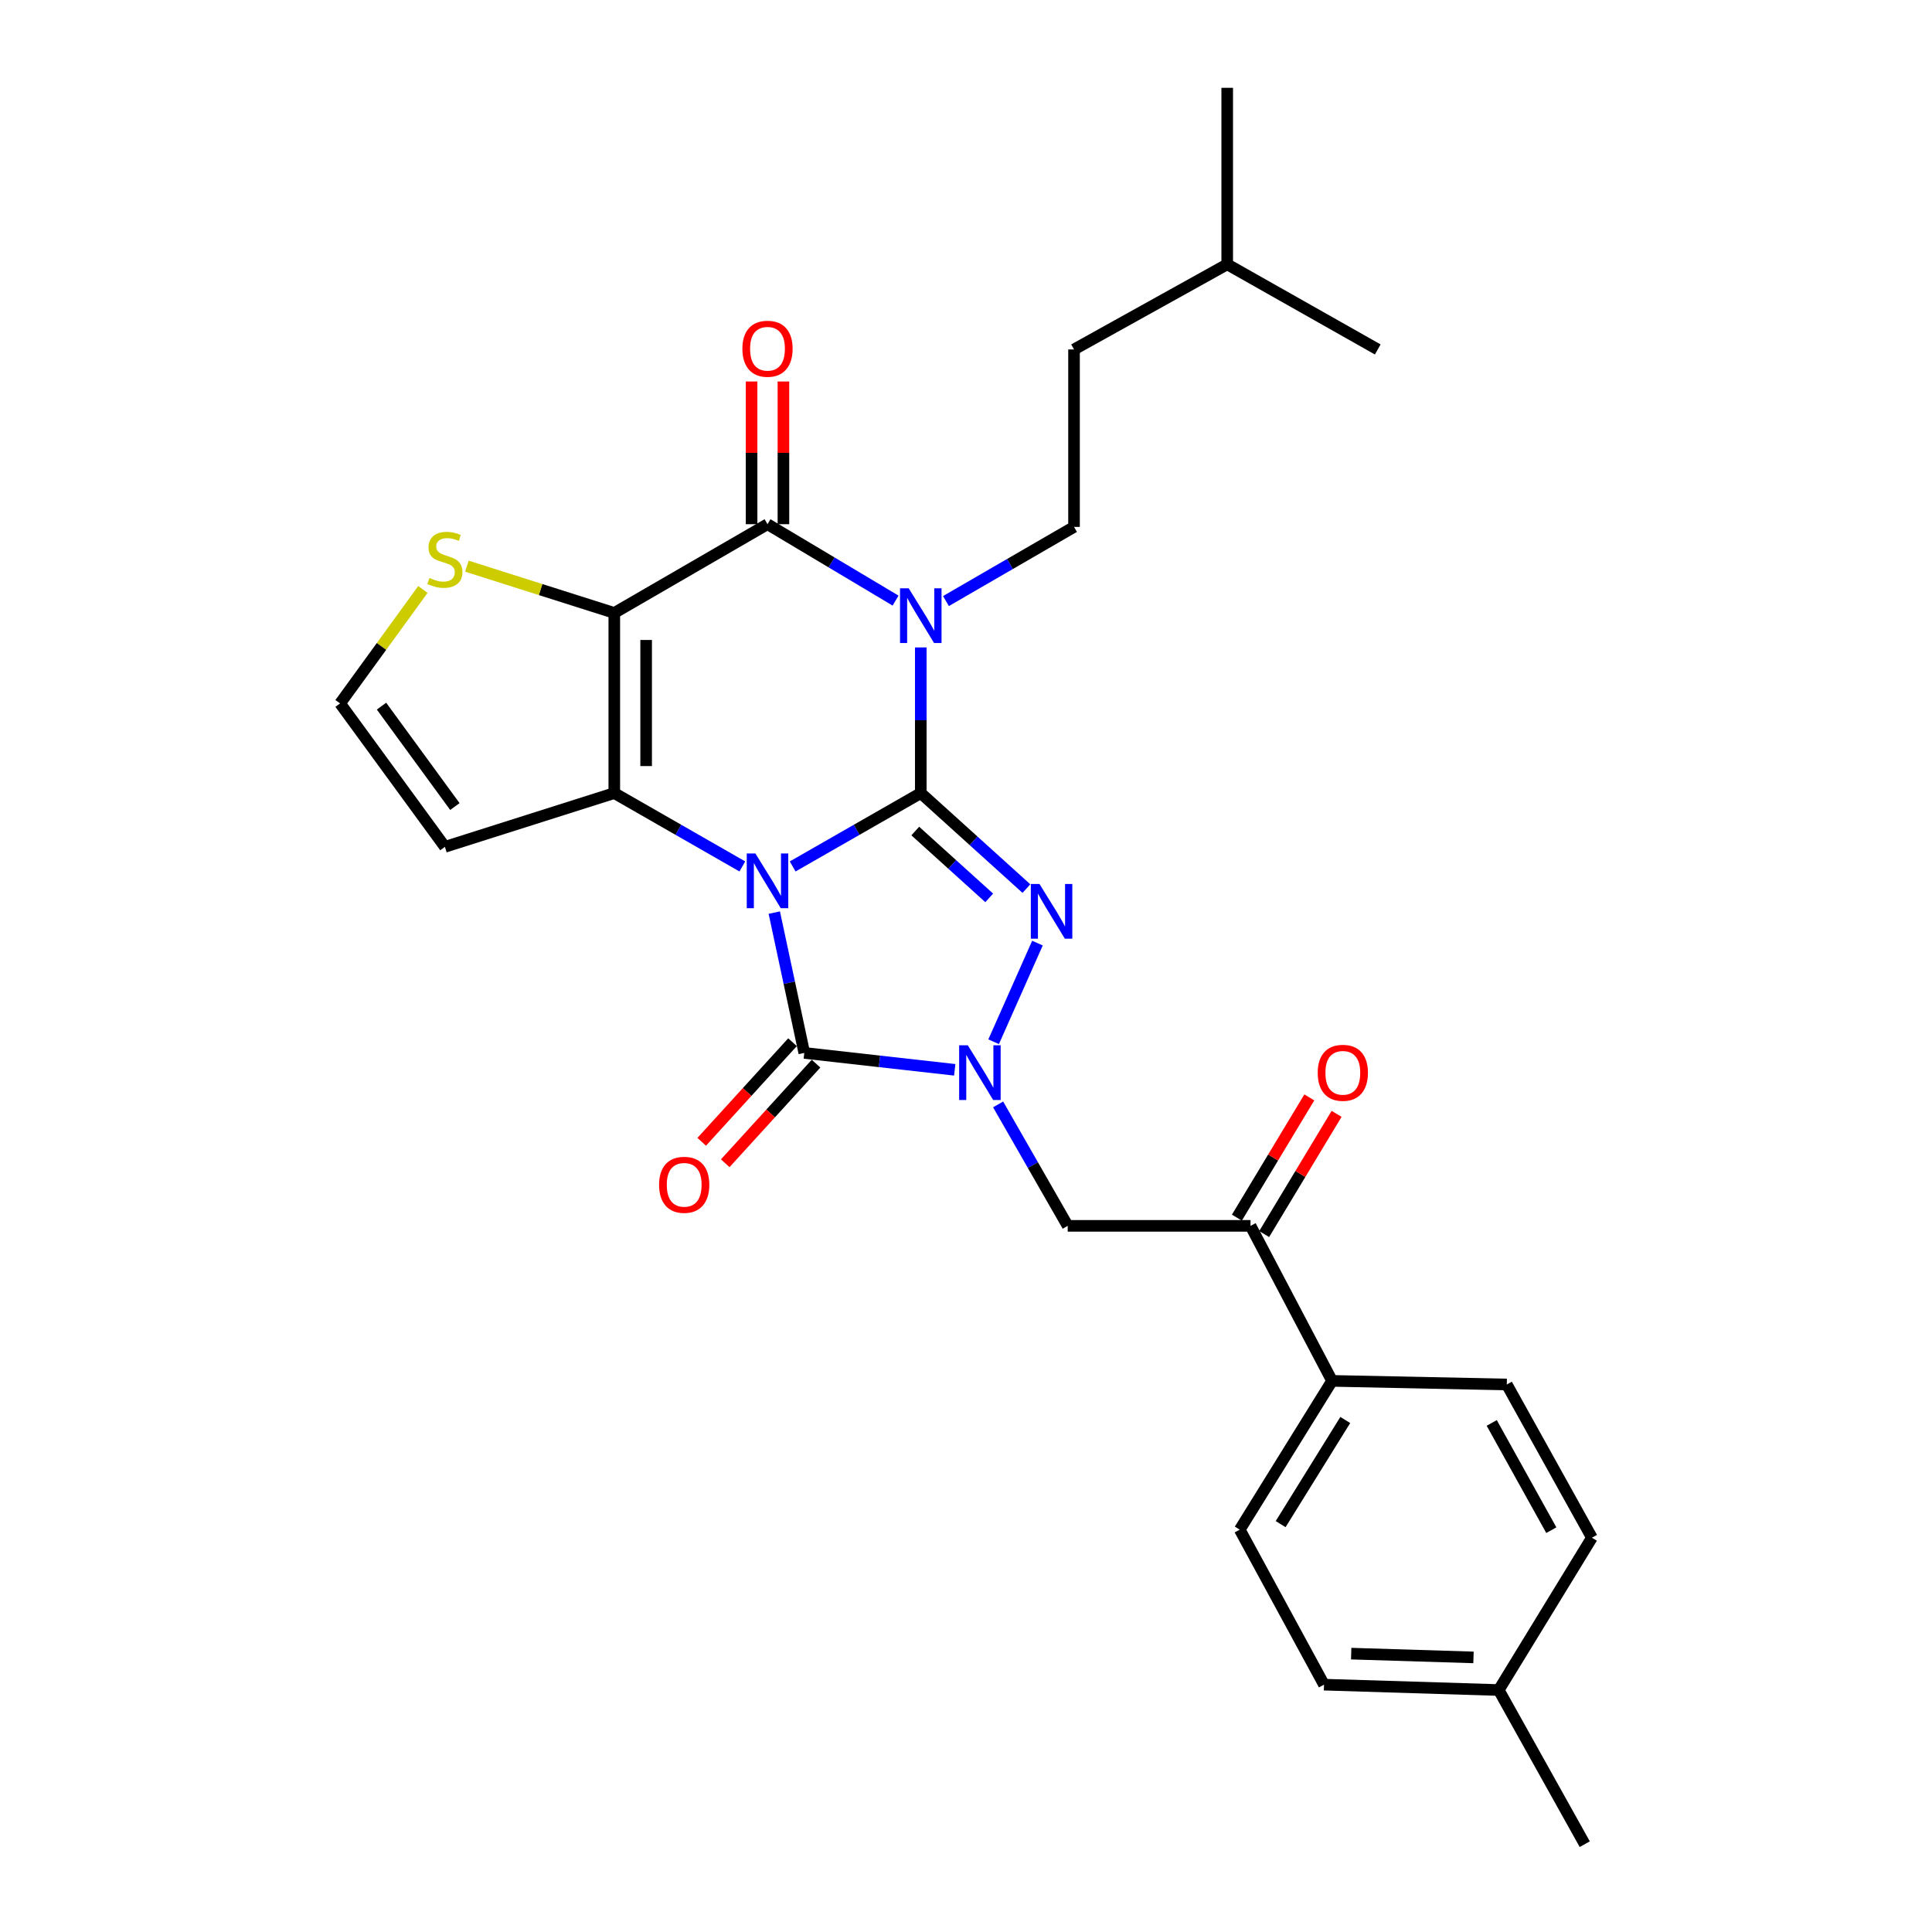<?xml version='1.0' encoding='iso-8859-1'?>
<svg version='1.1' baseProfile='full'
              xmlns='http://www.w3.org/2000/svg'
                      xmlns:rdkit='http://www.rdkit.org/xml'
                      xmlns:xlink='http://www.w3.org/1999/xlink'
                  xml:space='preserve'
width='1000px' height='1000px' viewBox='0 0 1000 1000'>
<!-- END OF HEADER -->
<rect style='opacity:1.0;fill:#FFFFFF;stroke:none' width='1000' height='1000' x='0' y='0'> </rect>
<path class='bond-0' d='M 410.284,448.469 L 443.439,429.484' style='fill:none;fill-rule:evenodd;stroke:#0000FF;stroke-width:6px;stroke-linecap:butt;stroke-linejoin:miter;stroke-opacity:1' />
<path class='bond-0' d='M 443.439,429.484 L 476.595,410.499' style='fill:none;fill-rule:evenodd;stroke:#000000;stroke-width:6px;stroke-linecap:butt;stroke-linejoin:miter;stroke-opacity:1' />
<path class='bond-2' d='M 384.233,448.466 L 351.096,429.483' style='fill:none;fill-rule:evenodd;stroke:#0000FF;stroke-width:6px;stroke-linecap:butt;stroke-linejoin:miter;stroke-opacity:1' />
<path class='bond-2' d='M 351.096,429.483 L 317.958,410.499' style='fill:none;fill-rule:evenodd;stroke:#000000;stroke-width:6px;stroke-linecap:butt;stroke-linejoin:miter;stroke-opacity:1' />
<path class='bond-5' d='M 400.772,472.364 L 408.534,508.676' style='fill:none;fill-rule:evenodd;stroke:#0000FF;stroke-width:6px;stroke-linecap:butt;stroke-linejoin:miter;stroke-opacity:1' />
<path class='bond-5' d='M 408.534,508.676 L 416.296,544.988' style='fill:none;fill-rule:evenodd;stroke:#000000;stroke-width:6px;stroke-linecap:butt;stroke-linejoin:miter;stroke-opacity:1' />
<path class='bond-1' d='M 476.595,410.499 L 476.595,372.805' style='fill:none;fill-rule:evenodd;stroke:#000000;stroke-width:6px;stroke-linecap:butt;stroke-linejoin:miter;stroke-opacity:1' />
<path class='bond-1' d='M 476.595,372.805 L 476.595,335.11' style='fill:none;fill-rule:evenodd;stroke:#0000FF;stroke-width:6px;stroke-linecap:butt;stroke-linejoin:miter;stroke-opacity:1' />
<path class='bond-4' d='M 476.595,410.499 L 503.933,435.216' style='fill:none;fill-rule:evenodd;stroke:#000000;stroke-width:6px;stroke-linecap:butt;stroke-linejoin:miter;stroke-opacity:1' />
<path class='bond-4' d='M 503.933,435.216 L 531.271,459.932' style='fill:none;fill-rule:evenodd;stroke:#0000FF;stroke-width:6px;stroke-linecap:butt;stroke-linejoin:miter;stroke-opacity:1' />
<path class='bond-4' d='M 473.742,430.141 L 492.879,447.442' style='fill:none;fill-rule:evenodd;stroke:#000000;stroke-width:6px;stroke-linecap:butt;stroke-linejoin:miter;stroke-opacity:1' />
<path class='bond-4' d='M 492.879,447.442 L 512.016,464.744' style='fill:none;fill-rule:evenodd;stroke:#0000FF;stroke-width:6px;stroke-linecap:butt;stroke-linejoin:miter;stroke-opacity:1' />
<path class='bond-10' d='M 489.626,311.108 L 522.769,291.915' style='fill:none;fill-rule:evenodd;stroke:#0000FF;stroke-width:6px;stroke-linecap:butt;stroke-linejoin:miter;stroke-opacity:1' />
<path class='bond-10' d='M 522.769,291.915 L 555.913,272.723' style='fill:none;fill-rule:evenodd;stroke:#000000;stroke-width:6px;stroke-linecap:butt;stroke-linejoin:miter;stroke-opacity:1' />
<path class='bond-30' d='M 463.545,310.869 L 430.402,291.095' style='fill:none;fill-rule:evenodd;stroke:#0000FF;stroke-width:6px;stroke-linecap:butt;stroke-linejoin:miter;stroke-opacity:1' />
<path class='bond-30' d='M 430.402,291.095 L 397.258,271.322' style='fill:none;fill-rule:evenodd;stroke:#000000;stroke-width:6px;stroke-linecap:butt;stroke-linejoin:miter;stroke-opacity:1' />
<path class='bond-3' d='M 317.958,410.499 L 317.958,317.262' style='fill:none;fill-rule:evenodd;stroke:#000000;stroke-width:6px;stroke-linecap:butt;stroke-linejoin:miter;stroke-opacity:1' />
<path class='bond-3' d='M 334.441,396.514 L 334.441,331.248' style='fill:none;fill-rule:evenodd;stroke:#000000;stroke-width:6px;stroke-linecap:butt;stroke-linejoin:miter;stroke-opacity:1' />
<path class='bond-11' d='M 317.958,410.499 L 230.28,438.327' style='fill:none;fill-rule:evenodd;stroke:#000000;stroke-width:6px;stroke-linecap:butt;stroke-linejoin:miter;stroke-opacity:1' />
<path class='bond-7' d='M 317.958,317.262 L 397.258,271.322' style='fill:none;fill-rule:evenodd;stroke:#000000;stroke-width:6px;stroke-linecap:butt;stroke-linejoin:miter;stroke-opacity:1' />
<path class='bond-9' d='M 317.958,317.262 L 279.809,305.154' style='fill:none;fill-rule:evenodd;stroke:#000000;stroke-width:6px;stroke-linecap:butt;stroke-linejoin:miter;stroke-opacity:1' />
<path class='bond-9' d='M 279.809,305.154 L 241.66,293.046' style='fill:none;fill-rule:evenodd;stroke:#CCCC00;stroke-width:6px;stroke-linecap:butt;stroke-linejoin:miter;stroke-opacity:1' />
<path class='bond-28' d='M 536.987,488.149 L 514.303,539.204' style='fill:none;fill-rule:evenodd;stroke:#0000FF;stroke-width:6px;stroke-linecap:butt;stroke-linejoin:miter;stroke-opacity:1' />
<path class='bond-6' d='M 416.296,544.988 L 455.233,549.362' style='fill:none;fill-rule:evenodd;stroke:#000000;stroke-width:6px;stroke-linecap:butt;stroke-linejoin:miter;stroke-opacity:1' />
<path class='bond-6' d='M 455.233,549.362 L 494.171,553.735' style='fill:none;fill-rule:evenodd;stroke:#0000FF;stroke-width:6px;stroke-linecap:butt;stroke-linejoin:miter;stroke-opacity:1' />
<path class='bond-14' d='M 410.205,539.436 L 386.705,565.215' style='fill:none;fill-rule:evenodd;stroke:#000000;stroke-width:6px;stroke-linecap:butt;stroke-linejoin:miter;stroke-opacity:1' />
<path class='bond-14' d='M 386.705,565.215 L 363.205,590.993' style='fill:none;fill-rule:evenodd;stroke:#FF0000;stroke-width:6px;stroke-linecap:butt;stroke-linejoin:miter;stroke-opacity:1' />
<path class='bond-14' d='M 422.386,550.541 L 398.886,576.319' style='fill:none;fill-rule:evenodd;stroke:#000000;stroke-width:6px;stroke-linecap:butt;stroke-linejoin:miter;stroke-opacity:1' />
<path class='bond-14' d='M 398.886,576.319 L 375.385,602.097' style='fill:none;fill-rule:evenodd;stroke:#FF0000;stroke-width:6px;stroke-linecap:butt;stroke-linejoin:miter;stroke-opacity:1' />
<path class='bond-8' d='M 516.622,571.644 L 534.633,603.071' style='fill:none;fill-rule:evenodd;stroke:#0000FF;stroke-width:6px;stroke-linecap:butt;stroke-linejoin:miter;stroke-opacity:1' />
<path class='bond-8' d='M 534.633,603.071 L 552.644,634.498' style='fill:none;fill-rule:evenodd;stroke:#000000;stroke-width:6px;stroke-linecap:butt;stroke-linejoin:miter;stroke-opacity:1' />
<path class='bond-15' d='M 405.5,271.322 L 405.5,234.392' style='fill:none;fill-rule:evenodd;stroke:#000000;stroke-width:6px;stroke-linecap:butt;stroke-linejoin:miter;stroke-opacity:1' />
<path class='bond-15' d='M 405.5,234.392 L 405.5,197.461' style='fill:none;fill-rule:evenodd;stroke:#FF0000;stroke-width:6px;stroke-linecap:butt;stroke-linejoin:miter;stroke-opacity:1' />
<path class='bond-15' d='M 389.017,271.322 L 389.017,234.392' style='fill:none;fill-rule:evenodd;stroke:#000000;stroke-width:6px;stroke-linecap:butt;stroke-linejoin:miter;stroke-opacity:1' />
<path class='bond-15' d='M 389.017,234.392 L 389.017,197.461' style='fill:none;fill-rule:evenodd;stroke:#FF0000;stroke-width:6px;stroke-linecap:butt;stroke-linejoin:miter;stroke-opacity:1' />
<path class='bond-12' d='M 552.644,634.498 L 647.272,634.498' style='fill:none;fill-rule:evenodd;stroke:#000000;stroke-width:6px;stroke-linecap:butt;stroke-linejoin:miter;stroke-opacity:1' />
<path class='bond-29' d='M 218.893,305.103 L 197.459,334.597' style='fill:none;fill-rule:evenodd;stroke:#CCCC00;stroke-width:6px;stroke-linecap:butt;stroke-linejoin:miter;stroke-opacity:1' />
<path class='bond-29' d='M 197.459,334.597 L 176.025,364.091' style='fill:none;fill-rule:evenodd;stroke:#000000;stroke-width:6px;stroke-linecap:butt;stroke-linejoin:miter;stroke-opacity:1' />
<path class='bond-20' d='M 555.913,272.723 L 555.913,180.878' style='fill:none;fill-rule:evenodd;stroke:#000000;stroke-width:6px;stroke-linecap:butt;stroke-linejoin:miter;stroke-opacity:1' />
<path class='bond-13' d='M 230.28,438.327 L 176.025,364.091' style='fill:none;fill-rule:evenodd;stroke:#000000;stroke-width:6px;stroke-linecap:butt;stroke-linejoin:miter;stroke-opacity:1' />
<path class='bond-13' d='M 235.449,417.466 L 197.47,365.501' style='fill:none;fill-rule:evenodd;stroke:#000000;stroke-width:6px;stroke-linecap:butt;stroke-linejoin:miter;stroke-opacity:1' />
<path class='bond-16' d='M 647.272,634.498 L 689.477,714.741' style='fill:none;fill-rule:evenodd;stroke:#000000;stroke-width:6px;stroke-linecap:butt;stroke-linejoin:miter;stroke-opacity:1' />
<path class='bond-17' d='M 654.332,638.751 L 673.075,607.638' style='fill:none;fill-rule:evenodd;stroke:#000000;stroke-width:6px;stroke-linecap:butt;stroke-linejoin:miter;stroke-opacity:1' />
<path class='bond-17' d='M 673.075,607.638 L 691.818,576.526' style='fill:none;fill-rule:evenodd;stroke:#FF0000;stroke-width:6px;stroke-linecap:butt;stroke-linejoin:miter;stroke-opacity:1' />
<path class='bond-17' d='M 640.213,630.246 L 658.956,599.133' style='fill:none;fill-rule:evenodd;stroke:#000000;stroke-width:6px;stroke-linecap:butt;stroke-linejoin:miter;stroke-opacity:1' />
<path class='bond-17' d='M 658.956,599.133 L 677.699,568.02' style='fill:none;fill-rule:evenodd;stroke:#FF0000;stroke-width:6px;stroke-linecap:butt;stroke-linejoin:miter;stroke-opacity:1' />
<path class='bond-18' d='M 689.477,714.741 L 641.687,791.743' style='fill:none;fill-rule:evenodd;stroke:#000000;stroke-width:6px;stroke-linecap:butt;stroke-linejoin:miter;stroke-opacity:1' />
<path class='bond-18' d='M 696.313,734.983 L 662.86,788.884' style='fill:none;fill-rule:evenodd;stroke:#000000;stroke-width:6px;stroke-linecap:butt;stroke-linejoin:miter;stroke-opacity:1' />
<path class='bond-19' d='M 689.477,714.741 L 779.912,716.609' style='fill:none;fill-rule:evenodd;stroke:#000000;stroke-width:6px;stroke-linecap:butt;stroke-linejoin:miter;stroke-opacity:1' />
<path class='bond-22' d='M 641.687,791.743 L 685.302,871.977' style='fill:none;fill-rule:evenodd;stroke:#000000;stroke-width:6px;stroke-linecap:butt;stroke-linejoin:miter;stroke-opacity:1' />
<path class='bond-21' d='M 779.912,716.609 L 823.975,795.909' style='fill:none;fill-rule:evenodd;stroke:#000000;stroke-width:6px;stroke-linecap:butt;stroke-linejoin:miter;stroke-opacity:1' />
<path class='bond-21' d='M 772.114,736.51 L 802.958,792.02' style='fill:none;fill-rule:evenodd;stroke:#000000;stroke-width:6px;stroke-linecap:butt;stroke-linejoin:miter;stroke-opacity:1' />
<path class='bond-24' d='M 555.913,180.878 L 635.203,136.814' style='fill:none;fill-rule:evenodd;stroke:#000000;stroke-width:6px;stroke-linecap:butt;stroke-linejoin:miter;stroke-opacity:1' />
<path class='bond-23' d='M 823.975,795.909 L 775.736,874.76' style='fill:none;fill-rule:evenodd;stroke:#000000;stroke-width:6px;stroke-linecap:butt;stroke-linejoin:miter;stroke-opacity:1' />
<path class='bond-31' d='M 685.302,871.977 L 775.736,874.76' style='fill:none;fill-rule:evenodd;stroke:#000000;stroke-width:6px;stroke-linecap:butt;stroke-linejoin:miter;stroke-opacity:1' />
<path class='bond-31' d='M 699.374,855.919 L 762.678,857.868' style='fill:none;fill-rule:evenodd;stroke:#000000;stroke-width:6px;stroke-linecap:butt;stroke-linejoin:miter;stroke-opacity:1' />
<path class='bond-25' d='M 775.736,874.76 L 820.267,954.545' style='fill:none;fill-rule:evenodd;stroke:#000000;stroke-width:6px;stroke-linecap:butt;stroke-linejoin:miter;stroke-opacity:1' />
<path class='bond-26' d='M 635.203,136.814 L 713.121,180.878' style='fill:none;fill-rule:evenodd;stroke:#000000;stroke-width:6px;stroke-linecap:butt;stroke-linejoin:miter;stroke-opacity:1' />
<path class='bond-27' d='M 635.203,136.814 L 635.203,45.455' style='fill:none;fill-rule:evenodd;stroke:#000000;stroke-width:6px;stroke-linecap:butt;stroke-linejoin:miter;stroke-opacity:1' />
<path  class='atom-0' d='M 390.998 441.767
L 400.278 456.767
Q 401.198 458.247, 402.678 460.927
Q 404.158 463.607, 404.238 463.767
L 404.238 441.767
L 407.998 441.767
L 407.998 470.087
L 404.118 470.087
L 394.158 453.687
Q 392.998 451.767, 391.758 449.567
Q 390.558 447.367, 390.198 446.687
L 390.198 470.087
L 386.518 470.087
L 386.518 441.767
L 390.998 441.767
' fill='#0000FF'/>
<path  class='atom-2' d='M 470.335 304.494
L 479.615 319.494
Q 480.535 320.974, 482.015 323.654
Q 483.495 326.334, 483.575 326.494
L 483.575 304.494
L 487.335 304.494
L 487.335 332.814
L 483.455 332.814
L 473.495 316.414
Q 472.335 314.494, 471.095 312.294
Q 469.895 310.094, 469.535 309.414
L 469.535 332.814
L 465.855 332.814
L 465.855 304.494
L 470.335 304.494
' fill='#0000FF'/>
<path  class='atom-5' d='M 538.033 457.545
L 547.313 472.545
Q 548.233 474.025, 549.713 476.705
Q 551.193 479.385, 551.273 479.545
L 551.273 457.545
L 555.033 457.545
L 555.033 485.865
L 551.153 485.865
L 541.193 469.465
Q 540.033 467.545, 538.793 465.345
Q 537.593 463.145, 537.233 462.465
L 537.233 485.865
L 533.553 485.865
L 533.553 457.545
L 538.033 457.545
' fill='#0000FF'/>
<path  class='atom-7' d='M 500.937 541.039
L 510.217 556.039
Q 511.137 557.519, 512.617 560.199
Q 514.097 562.879, 514.177 563.039
L 514.177 541.039
L 517.937 541.039
L 517.937 569.359
L 514.057 569.359
L 504.097 552.959
Q 502.937 551.039, 501.697 548.839
Q 500.497 546.639, 500.137 545.959
L 500.137 569.359
L 496.457 569.359
L 496.457 541.039
L 500.937 541.039
' fill='#0000FF'/>
<path  class='atom-10' d='M 222.28 299.154
Q 222.6 299.274, 223.92 299.834
Q 225.24 300.394, 226.68 300.754
Q 228.16 301.074, 229.6 301.074
Q 232.28 301.074, 233.84 299.794
Q 235.4 298.474, 235.4 296.194
Q 235.4 294.634, 234.6 293.674
Q 233.84 292.714, 232.64 292.194
Q 231.44 291.674, 229.44 291.074
Q 226.92 290.314, 225.4 289.594
Q 223.92 288.874, 222.84 287.354
Q 221.8 285.834, 221.8 283.274
Q 221.8 279.714, 224.2 277.514
Q 226.64 275.314, 231.44 275.314
Q 234.72 275.314, 238.44 276.874
L 237.52 279.954
Q 234.12 278.554, 231.56 278.554
Q 228.8 278.554, 227.28 279.714
Q 225.76 280.834, 225.8 282.794
Q 225.8 284.314, 226.56 285.234
Q 227.36 286.154, 228.48 286.674
Q 229.64 287.194, 231.56 287.794
Q 234.12 288.594, 235.64 289.394
Q 237.16 290.194, 238.24 291.834
Q 239.36 293.434, 239.36 296.194
Q 239.36 300.114, 236.72 302.234
Q 234.12 304.314, 229.76 304.314
Q 227.24 304.314, 225.32 303.754
Q 223.44 303.234, 221.2 302.314
L 222.28 299.154
' fill='#CCCC00'/>
<path  class='atom-15' d='M 341.138 613.252
Q 341.138 606.452, 344.498 602.652
Q 347.858 598.852, 354.138 598.852
Q 360.418 598.852, 363.778 602.652
Q 367.138 606.452, 367.138 613.252
Q 367.138 620.132, 363.738 624.052
Q 360.338 627.932, 354.138 627.932
Q 347.898 627.932, 344.498 624.052
Q 341.138 620.172, 341.138 613.252
M 354.138 624.732
Q 358.458 624.732, 360.778 621.852
Q 363.138 618.932, 363.138 613.252
Q 363.138 607.692, 360.778 604.892
Q 358.458 602.052, 354.138 602.052
Q 349.818 602.052, 347.458 604.852
Q 345.138 607.652, 345.138 613.252
Q 345.138 618.972, 347.458 621.852
Q 349.818 624.732, 354.138 624.732
' fill='#FF0000'/>
<path  class='atom-16' d='M 384.258 180.509
Q 384.258 173.709, 387.618 169.909
Q 390.978 166.109, 397.258 166.109
Q 403.538 166.109, 406.898 169.909
Q 410.258 173.709, 410.258 180.509
Q 410.258 187.389, 406.858 191.309
Q 403.458 195.189, 397.258 195.189
Q 391.018 195.189, 387.618 191.309
Q 384.258 187.429, 384.258 180.509
M 397.258 191.989
Q 401.578 191.989, 403.898 189.109
Q 406.258 186.189, 406.258 180.509
Q 406.258 174.949, 403.898 172.149
Q 401.578 169.309, 397.258 169.309
Q 392.938 169.309, 390.578 172.109
Q 388.258 174.909, 388.258 180.509
Q 388.258 186.229, 390.578 189.109
Q 392.938 191.989, 397.258 191.989
' fill='#FF0000'/>
<path  class='atom-18' d='M 682.045 555.279
Q 682.045 548.479, 685.405 544.679
Q 688.765 540.879, 695.045 540.879
Q 701.325 540.879, 704.685 544.679
Q 708.045 548.479, 708.045 555.279
Q 708.045 562.159, 704.645 566.079
Q 701.245 569.959, 695.045 569.959
Q 688.805 569.959, 685.405 566.079
Q 682.045 562.199, 682.045 555.279
M 695.045 566.759
Q 699.365 566.759, 701.685 563.879
Q 704.045 560.959, 704.045 555.279
Q 704.045 549.719, 701.685 546.919
Q 699.365 544.079, 695.045 544.079
Q 690.725 544.079, 688.365 546.879
Q 686.045 549.679, 686.045 555.279
Q 686.045 560.999, 688.365 563.879
Q 690.725 566.759, 695.045 566.759
' fill='#FF0000'/>
</svg>
